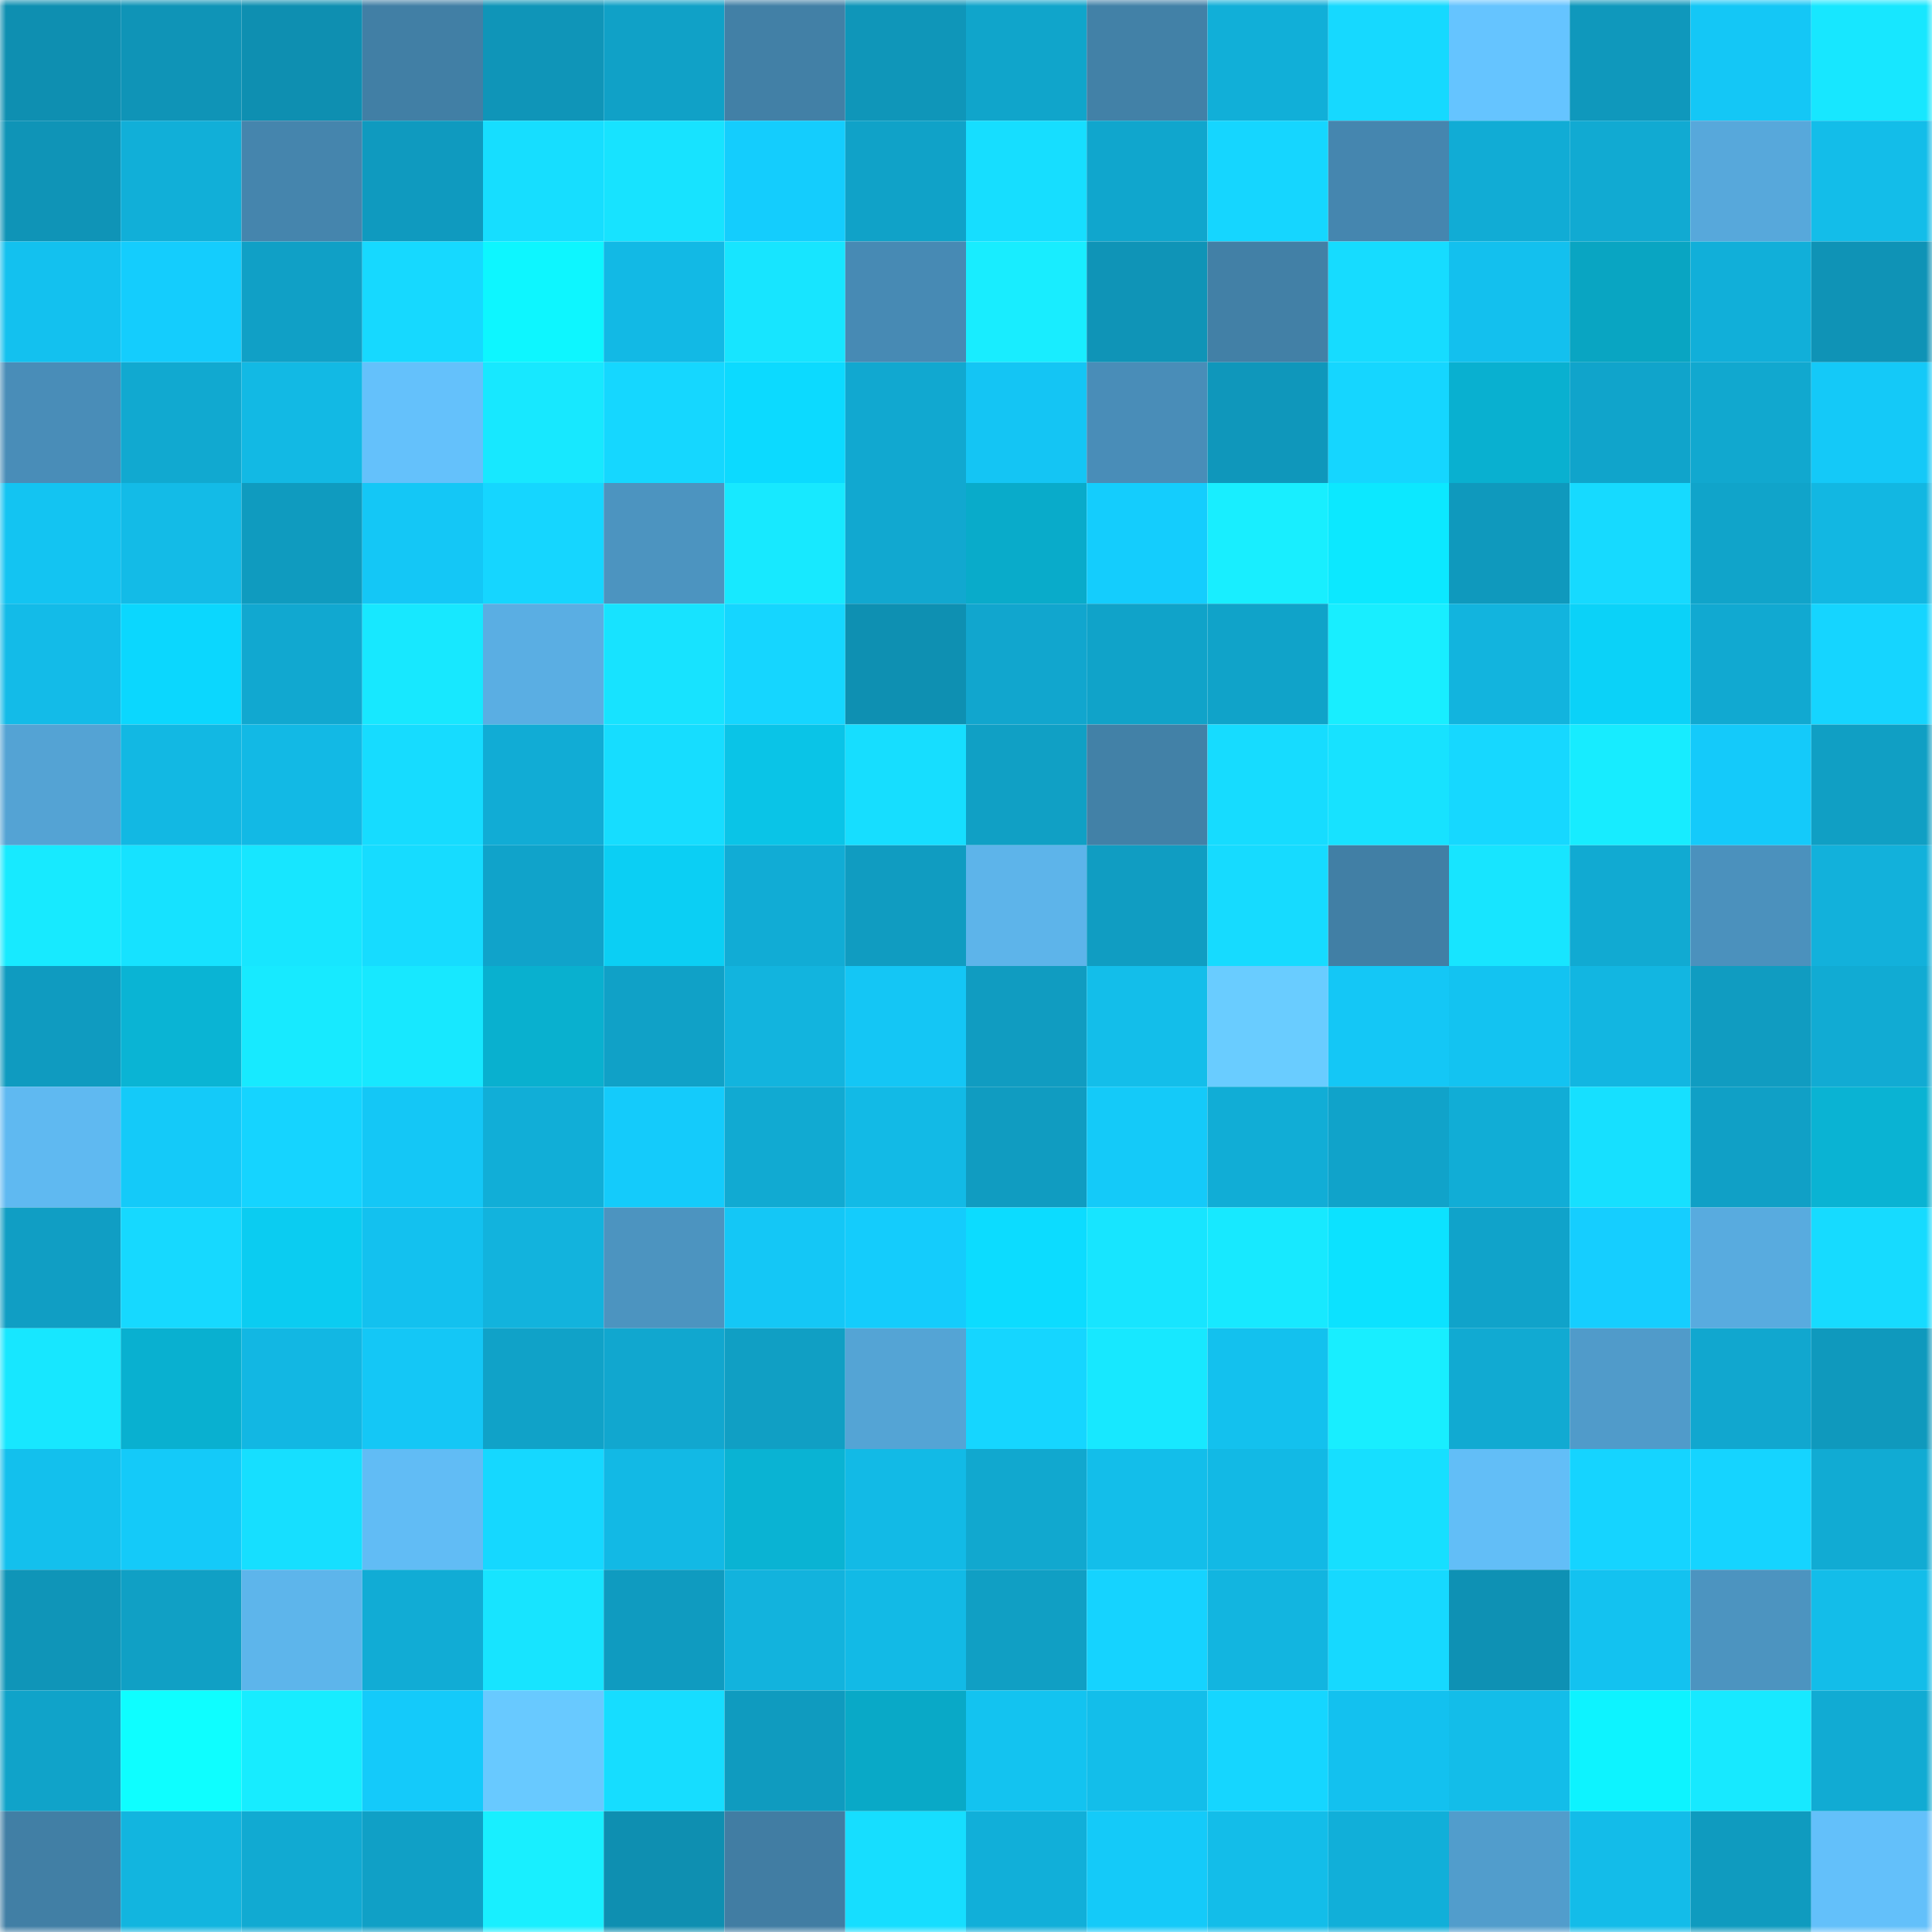 <svg viewBox="0 0 160 160" fill="none" role="img" xmlns="http://www.w3.org/2000/svg" width="240" height="240" name="ens%2Cfucuo.eth"><mask id="1697777481" mask-type="alpha" maskUnits="userSpaceOnUse" x="0" y="0" width="160" height="160"><rect width="160" height="160" fill="#FFFFFF"></rect></mask><g mask="url(#1697777481)"><rect x="0" y="0" width="10" height="10" fill="#0e8fb1"></rect><rect x="10" y="0" width="10" height="10" fill="#0f94b7"></rect><rect x="20" y="0" width="10" height="10" fill="#0e8fb1"></rect><rect x="30" y="0" width="10" height="10" fill="#417fa5"></rect><rect x="40" y="0" width="10" height="10" fill="#0f95b8"></rect><rect x="50" y="0" width="10" height="10" fill="#10a1c7"></rect><rect x="60" y="0" width="10" height="10" fill="#4280a6"></rect><rect x="70" y="0" width="10" height="10" fill="#0f96b9"></rect><rect x="80" y="0" width="10" height="10" fill="#10a5cb"></rect><rect x="90" y="0" width="10" height="10" fill="#4281a7"></rect><rect x="100" y="0" width="10" height="10" fill="#11afd8"></rect><rect x="110" y="0" width="10" height="10" fill="#16d9ff"></rect><rect x="120" y="0" width="10" height="10" fill="#65c4ff"></rect><rect x="130" y="0" width="10" height="10" fill="#0f98bc"></rect><rect x="140" y="0" width="10" height="10" fill="#14c7f6"></rect><rect x="150" y="0" width="10" height="10" fill="#17e7ff"></rect><rect x="0" y="10" width="10" height="10" fill="#0f94b7"></rect><rect x="10" y="10" width="10" height="10" fill="#11afd8"></rect><rect x="20" y="10" width="10" height="10" fill="#4585ad"></rect><rect x="30" y="10" width="10" height="10" fill="#0f9abf"></rect><rect x="40" y="10" width="10" height="10" fill="#16deff"></rect><rect x="50" y="10" width="10" height="10" fill="#17e3ff"></rect><rect x="60" y="10" width="10" height="10" fill="#14cdfd"></rect><rect x="70" y="10" width="10" height="10" fill="#10a2c8"></rect><rect x="80" y="10" width="10" height="10" fill="#16deff"></rect><rect x="90" y="10" width="10" height="10" fill="#10a6cd"></rect><rect x="100" y="10" width="10" height="10" fill="#15d6ff"></rect><rect x="110" y="10" width="10" height="10" fill="#4586af"></rect><rect x="120" y="10" width="10" height="10" fill="#11acd5"></rect><rect x="130" y="10" width="10" height="10" fill="#11aad2"></rect><rect x="140" y="10" width="10" height="10" fill="#57a8db"></rect><rect x="150" y="10" width="10" height="10" fill="#13bde9"></rect><rect x="0" y="20" width="10" height="10" fill="#13c1ef"></rect><rect x="10" y="20" width="10" height="10" fill="#14cdfd"></rect><rect x="20" y="20" width="10" height="10" fill="#10a0c6"></rect><rect x="30" y="20" width="10" height="10" fill="#16d9ff"></rect><rect x="40" y="20" width="10" height="10" fill="#0df6ff"></rect><rect x="50" y="20" width="10" height="10" fill="#12b9e5"></rect><rect x="60" y="20" width="10" height="10" fill="#17e5ff"></rect><rect x="70" y="20" width="10" height="10" fill="#478ab4"></rect><rect x="80" y="20" width="10" height="10" fill="#18edff"></rect><rect x="90" y="20" width="10" height="10" fill="#0f94b7"></rect><rect x="100" y="20" width="10" height="10" fill="#4280a6"></rect><rect x="110" y="20" width="10" height="10" fill="#16dcff"></rect><rect x="120" y="20" width="10" height="10" fill="#13c0ee"></rect><rect x="130" y="20" width="10" height="10" fill="#09a5c2"></rect><rect x="140" y="20" width="10" height="10" fill="#11afd9"></rect><rect x="150" y="20" width="10" height="10" fill="#0f93b6"></rect><rect x="0" y="30" width="10" height="10" fill="#498db8"></rect><rect x="10" y="30" width="10" height="10" fill="#11a9d0"></rect><rect x="20" y="30" width="10" height="10" fill="#12b9e4"></rect><rect x="30" y="30" width="10" height="10" fill="#64c1fb"></rect><rect x="40" y="30" width="10" height="10" fill="#17e8ff"></rect><rect x="50" y="30" width="10" height="10" fill="#15d7ff"></rect><rect x="60" y="30" width="10" height="10" fill="#0cdaff"></rect><rect x="70" y="30" width="10" height="10" fill="#11a8d0"></rect><rect x="80" y="30" width="10" height="10" fill="#14c5f4"></rect><rect x="90" y="30" width="10" height="10" fill="#498db8"></rect><rect x="100" y="30" width="10" height="10" fill="#0f97bb"></rect><rect x="110" y="30" width="10" height="10" fill="#15d6ff"></rect><rect x="120" y="30" width="10" height="10" fill="#09b0d0"></rect><rect x="130" y="30" width="10" height="10" fill="#10a4cb"></rect><rect x="140" y="30" width="10" height="10" fill="#11a8cf"></rect><rect x="150" y="30" width="10" height="10" fill="#14c9f8"></rect><rect x="0" y="40" width="10" height="10" fill="#13c4f2"></rect><rect x="10" y="40" width="10" height="10" fill="#13bbe7"></rect><rect x="20" y="40" width="10" height="10" fill="#0f9bbf"></rect><rect x="30" y="40" width="10" height="10" fill="#14c7f6"></rect><rect x="40" y="40" width="10" height="10" fill="#15d6ff"></rect><rect x="50" y="40" width="10" height="10" fill="#4c94c0"></rect><rect x="60" y="40" width="10" height="10" fill="#17e9ff"></rect><rect x="70" y="40" width="10" height="10" fill="#11a8d0"></rect><rect x="80" y="40" width="10" height="10" fill="#09abca"></rect><rect x="90" y="40" width="10" height="10" fill="#14cdfd"></rect><rect x="100" y="40" width="10" height="10" fill="#18eeff"></rect><rect x="110" y="40" width="10" height="10" fill="#0ce8ff"></rect><rect x="120" y="40" width="10" height="10" fill="#0f99bd"></rect><rect x="130" y="40" width="10" height="10" fill="#16daff"></rect><rect x="140" y="40" width="10" height="10" fill="#10a4ca"></rect><rect x="150" y="40" width="10" height="10" fill="#12b7e2"></rect><rect x="0" y="50" width="10" height="10" fill="#13bbe8"></rect><rect x="10" y="50" width="10" height="10" fill="#0bd7fe"></rect><rect x="20" y="50" width="10" height="10" fill="#11a8d0"></rect><rect x="30" y="50" width="10" height="10" fill="#17e8ff"></rect><rect x="40" y="50" width="10" height="10" fill="#5aaee3"></rect><rect x="50" y="50" width="10" height="10" fill="#17e3ff"></rect><rect x="60" y="50" width="10" height="10" fill="#15d6ff"></rect><rect x="70" y="50" width="10" height="10" fill="#0e90b2"></rect><rect x="80" y="50" width="10" height="10" fill="#11a6ce"></rect><rect x="90" y="50" width="10" height="10" fill="#10a3c9"></rect><rect x="100" y="50" width="10" height="10" fill="#10a3c9"></rect><rect x="110" y="50" width="10" height="10" fill="#18eeff"></rect><rect x="120" y="50" width="10" height="10" fill="#12b4de"></rect><rect x="130" y="50" width="10" height="10" fill="#0bd2f8"></rect><rect x="140" y="50" width="10" height="10" fill="#11a9d1"></rect><rect x="150" y="50" width="10" height="10" fill="#15d5ff"></rect><rect x="0" y="60" width="10" height="10" fill="#54a3d4"></rect><rect x="10" y="60" width="10" height="10" fill="#12b8e3"></rect><rect x="20" y="60" width="10" height="10" fill="#12b9e5"></rect><rect x="30" y="60" width="10" height="10" fill="#16dcff"></rect><rect x="40" y="60" width="10" height="10" fill="#11acd5"></rect><rect x="50" y="60" width="10" height="10" fill="#16ddff"></rect><rect x="60" y="60" width="10" height="10" fill="#0ac4e7"></rect><rect x="70" y="60" width="10" height="10" fill="#16deff"></rect><rect x="80" y="60" width="10" height="10" fill="#10a0c5"></rect><rect x="90" y="60" width="10" height="10" fill="#4281a7"></rect><rect x="100" y="60" width="10" height="10" fill="#16dcff"></rect><rect x="110" y="60" width="10" height="10" fill="#17e2ff"></rect><rect x="120" y="60" width="10" height="10" fill="#16d8ff"></rect><rect x="130" y="60" width="10" height="10" fill="#17ecff"></rect><rect x="140" y="60" width="10" height="10" fill="#14cafa"></rect><rect x="150" y="60" width="10" height="10" fill="#109fc4"></rect><rect x="0" y="70" width="10" height="10" fill="#17eaff"></rect><rect x="10" y="70" width="10" height="10" fill="#16e2ff"></rect><rect x="20" y="70" width="10" height="10" fill="#17e6ff"></rect><rect x="30" y="70" width="10" height="10" fill="#16dcff"></rect><rect x="40" y="70" width="10" height="10" fill="#10a3ca"></rect><rect x="50" y="70" width="10" height="10" fill="#0bcff4"></rect><rect x="60" y="70" width="10" height="10" fill="#11acd5"></rect><rect x="70" y="70" width="10" height="10" fill="#109cc1"></rect><rect x="80" y="70" width="10" height="10" fill="#5db4ea"></rect><rect x="90" y="70" width="10" height="10" fill="#109dc2"></rect><rect x="100" y="70" width="10" height="10" fill="#16dbff"></rect><rect x="110" y="70" width="10" height="10" fill="#417fa5"></rect><rect x="120" y="70" width="10" height="10" fill="#17e5ff"></rect><rect x="130" y="70" width="10" height="10" fill="#11aad2"></rect><rect x="140" y="70" width="10" height="10" fill="#4b91bd"></rect><rect x="150" y="70" width="10" height="10" fill="#12b1db"></rect><rect x="0" y="80" width="10" height="10" fill="#0f9bc0"></rect><rect x="10" y="80" width="10" height="10" fill="#0ab4d4"></rect><rect x="20" y="80" width="10" height="10" fill="#17eaff"></rect><rect x="30" y="80" width="10" height="10" fill="#17e8ff"></rect><rect x="40" y="80" width="10" height="10" fill="#09b0cf"></rect><rect x="50" y="80" width="10" height="10" fill="#10a1c7"></rect><rect x="60" y="80" width="10" height="10" fill="#12b4de"></rect><rect x="70" y="80" width="10" height="10" fill="#14c6f5"></rect><rect x="80" y="80" width="10" height="10" fill="#109cc1"></rect><rect x="90" y="80" width="10" height="10" fill="#13beea"></rect><rect x="100" y="80" width="10" height="10" fill="#69ccff"></rect><rect x="110" y="80" width="10" height="10" fill="#14c7f6"></rect><rect x="120" y="80" width="10" height="10" fill="#13c3f1"></rect><rect x="130" y="80" width="10" height="10" fill="#12b6e1"></rect><rect x="140" y="80" width="10" height="10" fill="#109cc1"></rect><rect x="150" y="80" width="10" height="10" fill="#11abd3"></rect><rect x="0" y="90" width="10" height="10" fill="#5fb9f1"></rect><rect x="10" y="90" width="10" height="10" fill="#14caf9"></rect><rect x="20" y="90" width="10" height="10" fill="#15d4ff"></rect><rect x="30" y="90" width="10" height="10" fill="#14c7f6"></rect><rect x="40" y="90" width="10" height="10" fill="#11aed7"></rect><rect x="50" y="90" width="10" height="10" fill="#14cbfb"></rect><rect x="60" y="90" width="10" height="10" fill="#11aad2"></rect><rect x="70" y="90" width="10" height="10" fill="#12bae6"></rect><rect x="80" y="90" width="10" height="10" fill="#109cc1"></rect><rect x="90" y="90" width="10" height="10" fill="#14caf9"></rect><rect x="100" y="90" width="10" height="10" fill="#11add6"></rect><rect x="110" y="90" width="10" height="10" fill="#10a3ca"></rect><rect x="120" y="90" width="10" height="10" fill="#11add6"></rect><rect x="130" y="90" width="10" height="10" fill="#16e0ff"></rect><rect x="140" y="90" width="10" height="10" fill="#10a0c6"></rect><rect x="150" y="90" width="10" height="10" fill="#0ab3d3"></rect><rect x="0" y="100" width="10" height="10" fill="#109ec4"></rect><rect x="10" y="100" width="10" height="10" fill="#16d9ff"></rect><rect x="20" y="100" width="10" height="10" fill="#0bccf1"></rect><rect x="30" y="100" width="10" height="10" fill="#13c1ef"></rect><rect x="40" y="100" width="10" height="10" fill="#12b3dd"></rect><rect x="50" y="100" width="10" height="10" fill="#4c94c0"></rect><rect x="60" y="100" width="10" height="10" fill="#14c7f6"></rect><rect x="70" y="100" width="10" height="10" fill="#14ccfc"></rect><rect x="80" y="100" width="10" height="10" fill="#0cdcff"></rect><rect x="90" y="100" width="10" height="10" fill="#17e5ff"></rect><rect x="100" y="100" width="10" height="10" fill="#17e9ff"></rect><rect x="110" y="100" width="10" height="10" fill="#0ce2ff"></rect><rect x="120" y="100" width="10" height="10" fill="#10a3ca"></rect><rect x="130" y="100" width="10" height="10" fill="#15ceff"></rect><rect x="140" y="100" width="10" height="10" fill="#58abdf"></rect><rect x="150" y="100" width="10" height="10" fill="#16dbff"></rect><rect x="0" y="110" width="10" height="10" fill="#17e7ff"></rect><rect x="10" y="110" width="10" height="10" fill="#09b0d0"></rect><rect x="20" y="110" width="10" height="10" fill="#12b7e3"></rect><rect x="30" y="110" width="10" height="10" fill="#14c7f6"></rect><rect x="40" y="110" width="10" height="10" fill="#10a2c8"></rect><rect x="50" y="110" width="10" height="10" fill="#11a7cf"></rect><rect x="60" y="110" width="10" height="10" fill="#109fc4"></rect><rect x="70" y="110" width="10" height="10" fill="#54a4d5"></rect><rect x="80" y="110" width="10" height="10" fill="#15d6ff"></rect><rect x="90" y="110" width="10" height="10" fill="#17e8ff"></rect><rect x="100" y="110" width="10" height="10" fill="#13c1ee"></rect><rect x="110" y="110" width="10" height="10" fill="#18eeff"></rect><rect x="120" y="110" width="10" height="10" fill="#11aad2"></rect><rect x="130" y="110" width="10" height="10" fill="#509bca"></rect><rect x="140" y="110" width="10" height="10" fill="#11a7cf"></rect><rect x="150" y="110" width="10" height="10" fill="#0f99bd"></rect><rect x="0" y="120" width="10" height="10" fill="#13c0ed"></rect><rect x="10" y="120" width="10" height="10" fill="#14caf9"></rect><rect x="20" y="120" width="10" height="10" fill="#16dfff"></rect><rect x="30" y="120" width="10" height="10" fill="#61bcf5"></rect><rect x="40" y="120" width="10" height="10" fill="#15d8ff"></rect><rect x="50" y="120" width="10" height="10" fill="#12b9e5"></rect><rect x="60" y="120" width="10" height="10" fill="#0ab3d3"></rect><rect x="70" y="120" width="10" height="10" fill="#12bae6"></rect><rect x="80" y="120" width="10" height="10" fill="#11a8cf"></rect><rect x="90" y="120" width="10" height="10" fill="#13beea"></rect><rect x="100" y="120" width="10" height="10" fill="#12b9e5"></rect><rect x="110" y="120" width="10" height="10" fill="#16dfff"></rect><rect x="120" y="120" width="10" height="10" fill="#62bef7"></rect><rect x="130" y="120" width="10" height="10" fill="#15d4ff"></rect><rect x="140" y="120" width="10" height="10" fill="#15d4ff"></rect><rect x="150" y="120" width="10" height="10" fill="#11abd3"></rect><rect x="0" y="130" width="10" height="10" fill="#0f95b8"></rect><rect x="10" y="130" width="10" height="10" fill="#10a0c5"></rect><rect x="20" y="130" width="10" height="10" fill="#5db5eb"></rect><rect x="30" y="130" width="10" height="10" fill="#11acd5"></rect><rect x="40" y="130" width="10" height="10" fill="#17e4ff"></rect><rect x="50" y="130" width="10" height="10" fill="#0f9bc0"></rect><rect x="60" y="130" width="10" height="10" fill="#12b3dd"></rect><rect x="70" y="130" width="10" height="10" fill="#12bae6"></rect><rect x="80" y="130" width="10" height="10" fill="#109fc4"></rect><rect x="90" y="130" width="10" height="10" fill="#15d3ff"></rect><rect x="100" y="130" width="10" height="10" fill="#12b5e0"></rect><rect x="110" y="130" width="10" height="10" fill="#16d9ff"></rect><rect x="120" y="130" width="10" height="10" fill="#0e91b4"></rect><rect x="130" y="130" width="10" height="10" fill="#13c2f0"></rect><rect x="140" y="130" width="10" height="10" fill="#4c94c0"></rect><rect x="150" y="130" width="10" height="10" fill="#13bde9"></rect><rect x="0" y="140" width="10" height="10" fill="#10a3c9"></rect><rect x="10" y="140" width="10" height="10" fill="#0efeff"></rect><rect x="20" y="140" width="10" height="10" fill="#17ecff"></rect><rect x="30" y="140" width="10" height="10" fill="#14cafa"></rect><rect x="40" y="140" width="10" height="10" fill="#68c9ff"></rect><rect x="50" y="140" width="10" height="10" fill="#16ddff"></rect><rect x="60" y="140" width="10" height="10" fill="#0f9bbf"></rect><rect x="70" y="140" width="10" height="10" fill="#09a9c7"></rect><rect x="80" y="140" width="10" height="10" fill="#13c3f0"></rect><rect x="90" y="140" width="10" height="10" fill="#13beea"></rect><rect x="100" y="140" width="10" height="10" fill="#15d6ff"></rect><rect x="110" y="140" width="10" height="10" fill="#13c1ef"></rect><rect x="120" y="140" width="10" height="10" fill="#13bde9"></rect><rect x="130" y="140" width="10" height="10" fill="#0df3ff"></rect><rect x="140" y="140" width="10" height="10" fill="#17e9ff"></rect><rect x="150" y="140" width="10" height="10" fill="#11abd3"></rect><rect x="0" y="150" width="10" height="10" fill="#417fa5"></rect><rect x="10" y="150" width="10" height="10" fill="#12b5df"></rect><rect x="20" y="150" width="10" height="10" fill="#11aad2"></rect><rect x="30" y="150" width="10" height="10" fill="#10a0c6"></rect><rect x="40" y="150" width="10" height="10" fill="#18efff"></rect><rect x="50" y="150" width="10" height="10" fill="#0e8fb1"></rect><rect x="60" y="150" width="10" height="10" fill="#417da3"></rect><rect x="70" y="150" width="10" height="10" fill="#16deff"></rect><rect x="80" y="150" width="10" height="10" fill="#11afd9"></rect><rect x="90" y="150" width="10" height="10" fill="#14caf9"></rect><rect x="100" y="150" width="10" height="10" fill="#13bde9"></rect><rect x="110" y="150" width="10" height="10" fill="#11afd9"></rect><rect x="120" y="150" width="10" height="10" fill="#519dcc"></rect><rect x="130" y="150" width="10" height="10" fill="#13bce9"></rect><rect x="140" y="150" width="10" height="10" fill="#0f9bbf"></rect><rect x="150" y="150" width="10" height="10" fill="#63c0fa"></rect></g></svg>